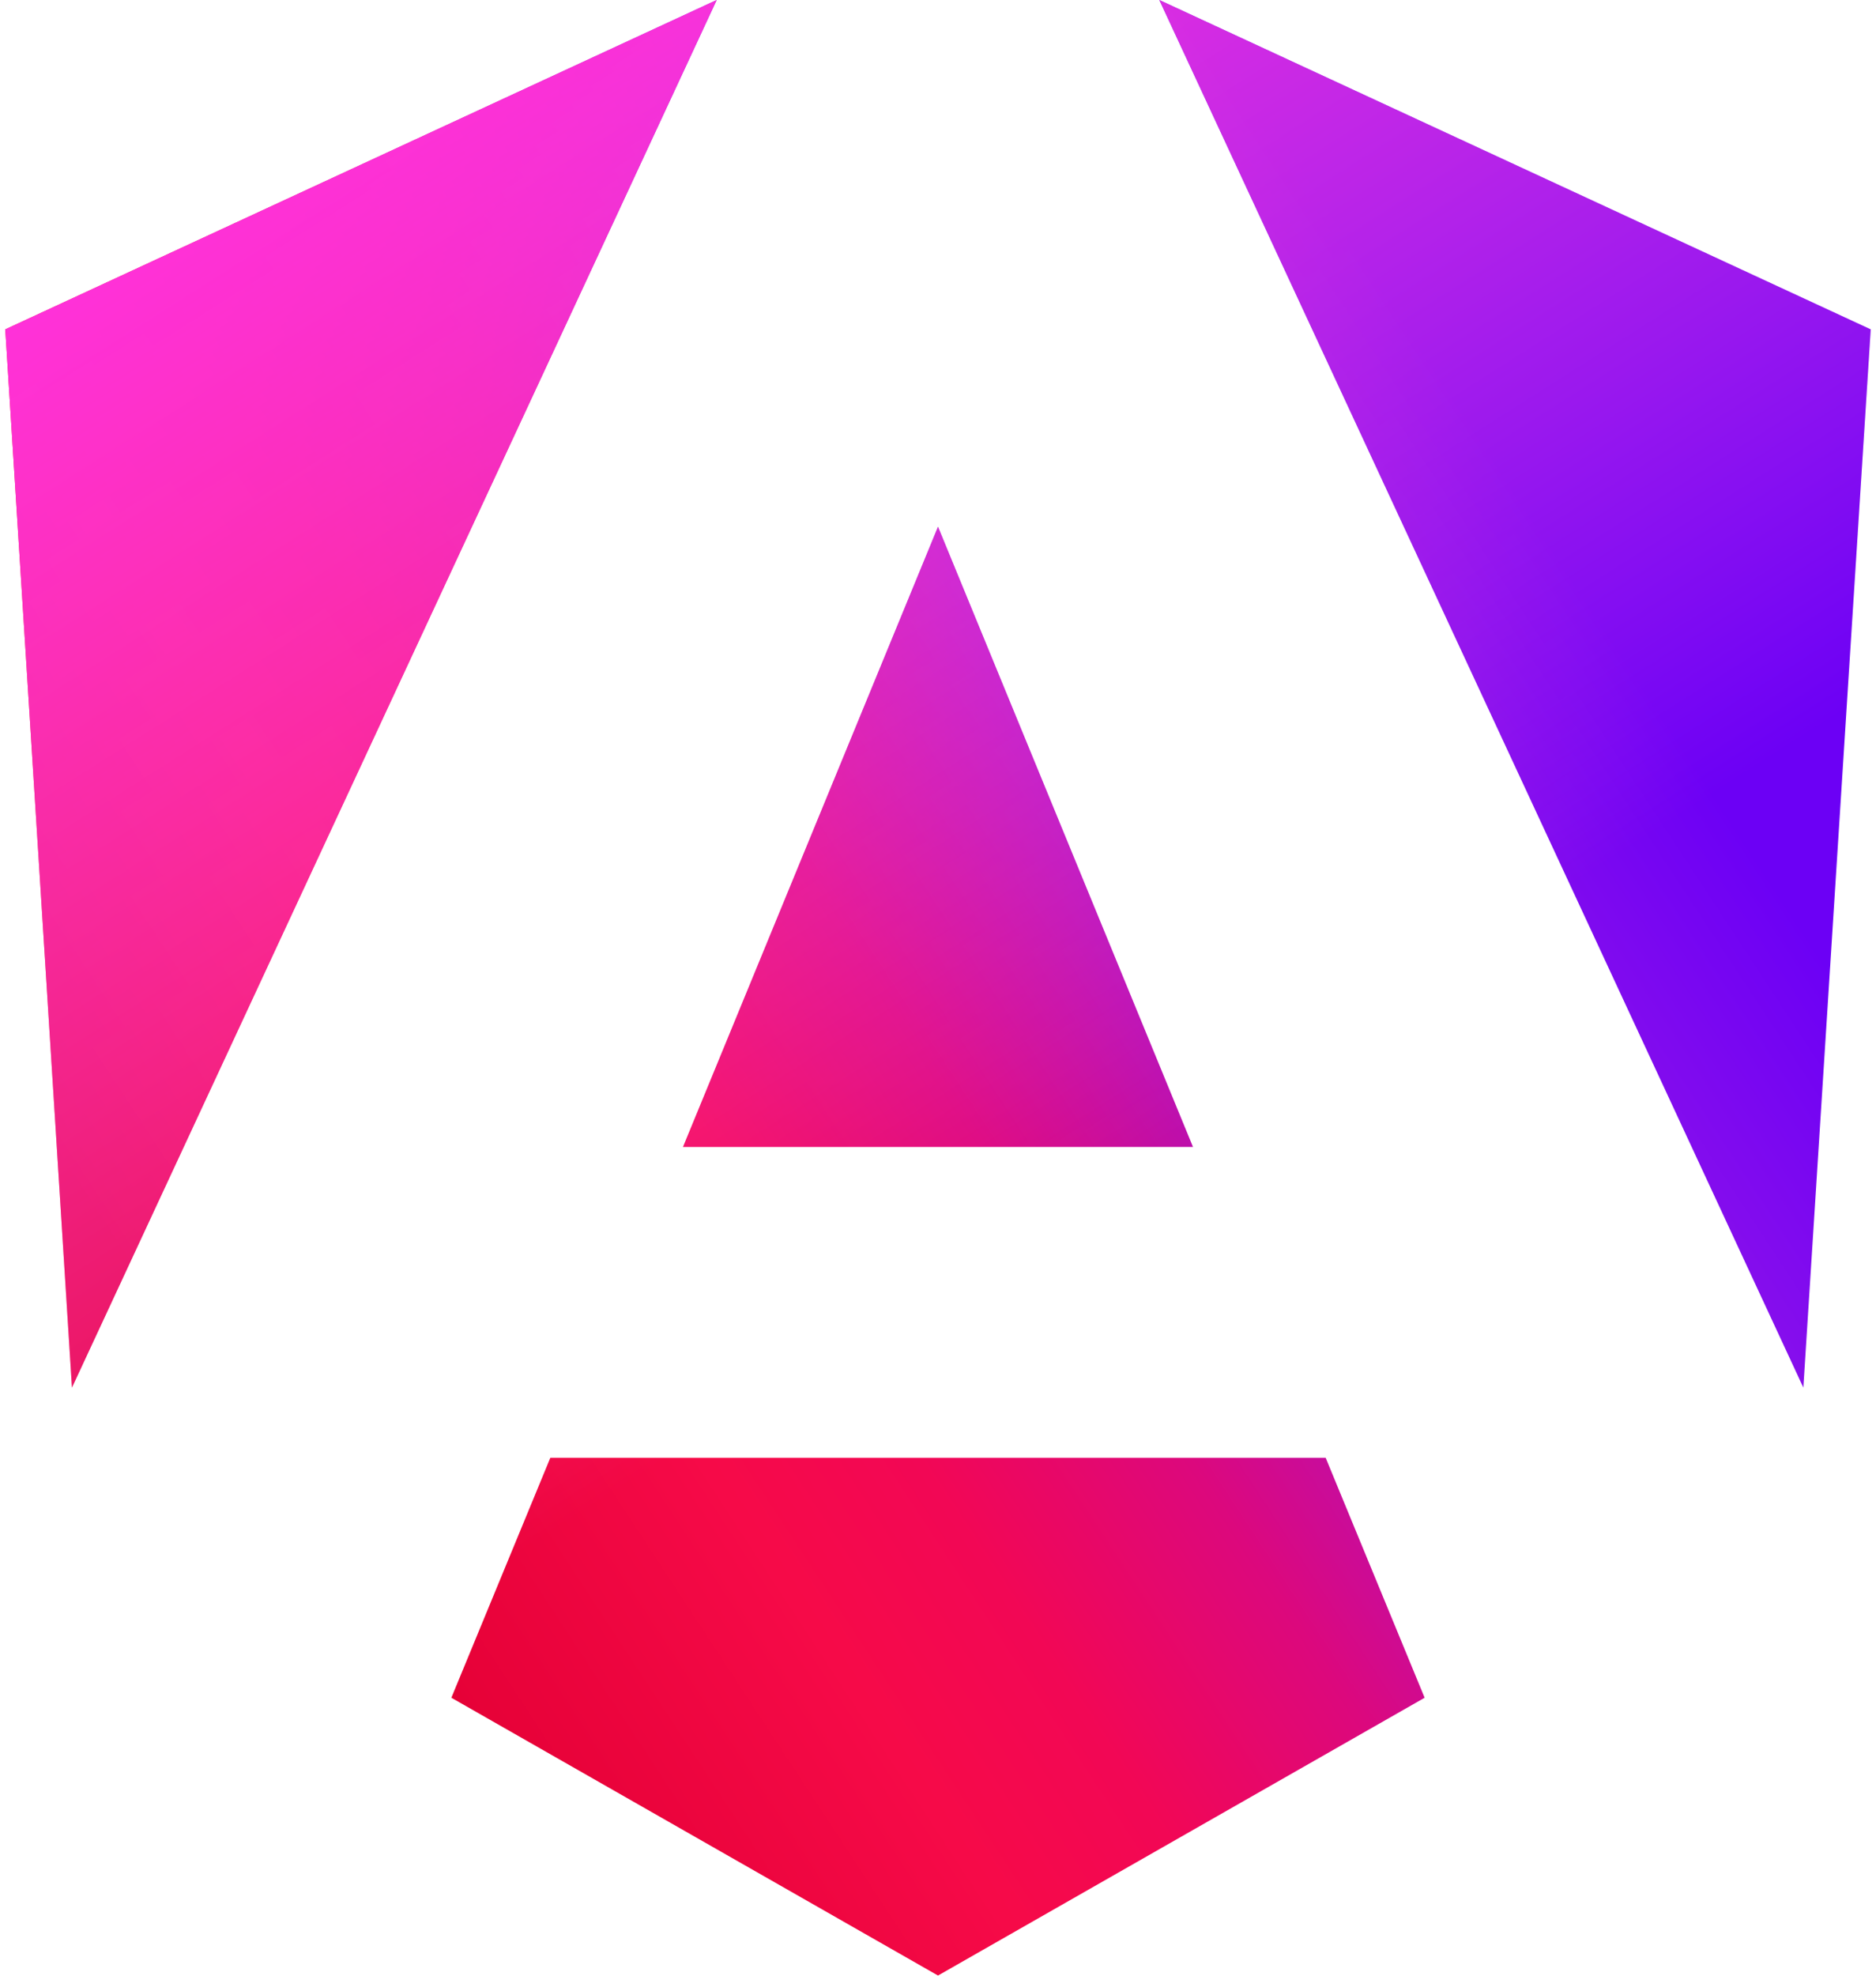 <svg xmlns="http://www.w3.org/2000/svg" width="0.95em" height="1em" viewBox="0 0 256 271">
  <defs>
    <linearGradient id="logosAngularIcon0" x1="25.071%" x2="96.132%" y1="90.929%" y2="55.184%">
      <stop offset="0%" stop-color="#e40035" />
      <stop offset="24%" stop-color="#f60a48" />
      <stop offset="35.2%" stop-color="#f20755" />
      <stop offset="49.4%" stop-color="#dc087d" />
      <stop offset="74.5%" stop-color="#9717e7" />
      <stop offset="100%" stop-color="#6c00f5" />
    </linearGradient>
    <linearGradient id="logosAngularIcon1" x1="21.863%" x2="68.367%" y1="12.058%" y2="68.21%">
      <stop offset="0%" stop-color="#ff31d9" />
      <stop offset="100%" stop-color="#ff5be1" stop-opacity="0" />
    </linearGradient>
  </defs>
  <path fill="url(#logosAngularIcon0)"
    d="m256 45.179l-9.244 145.158L158.373 0zm-61.217 187.697l-66.782 38.105l-66.784-38.105L74.8 199.958h106.4zM128.001 72.249l34.994 85.076h-69.99zM9.149 190.337L0 45.179L97.627 0z" />
  <path fill="url(#logosAngularIcon1)"
    d="m256 45.179l-9.244 145.158L158.373 0zm-61.217 187.697l-66.782 38.105l-66.784-38.105L74.8 199.958h106.4zM128.001 72.249l34.994 85.076h-69.99zM9.149 190.337L0 45.179L97.627 0z" />
</svg>
